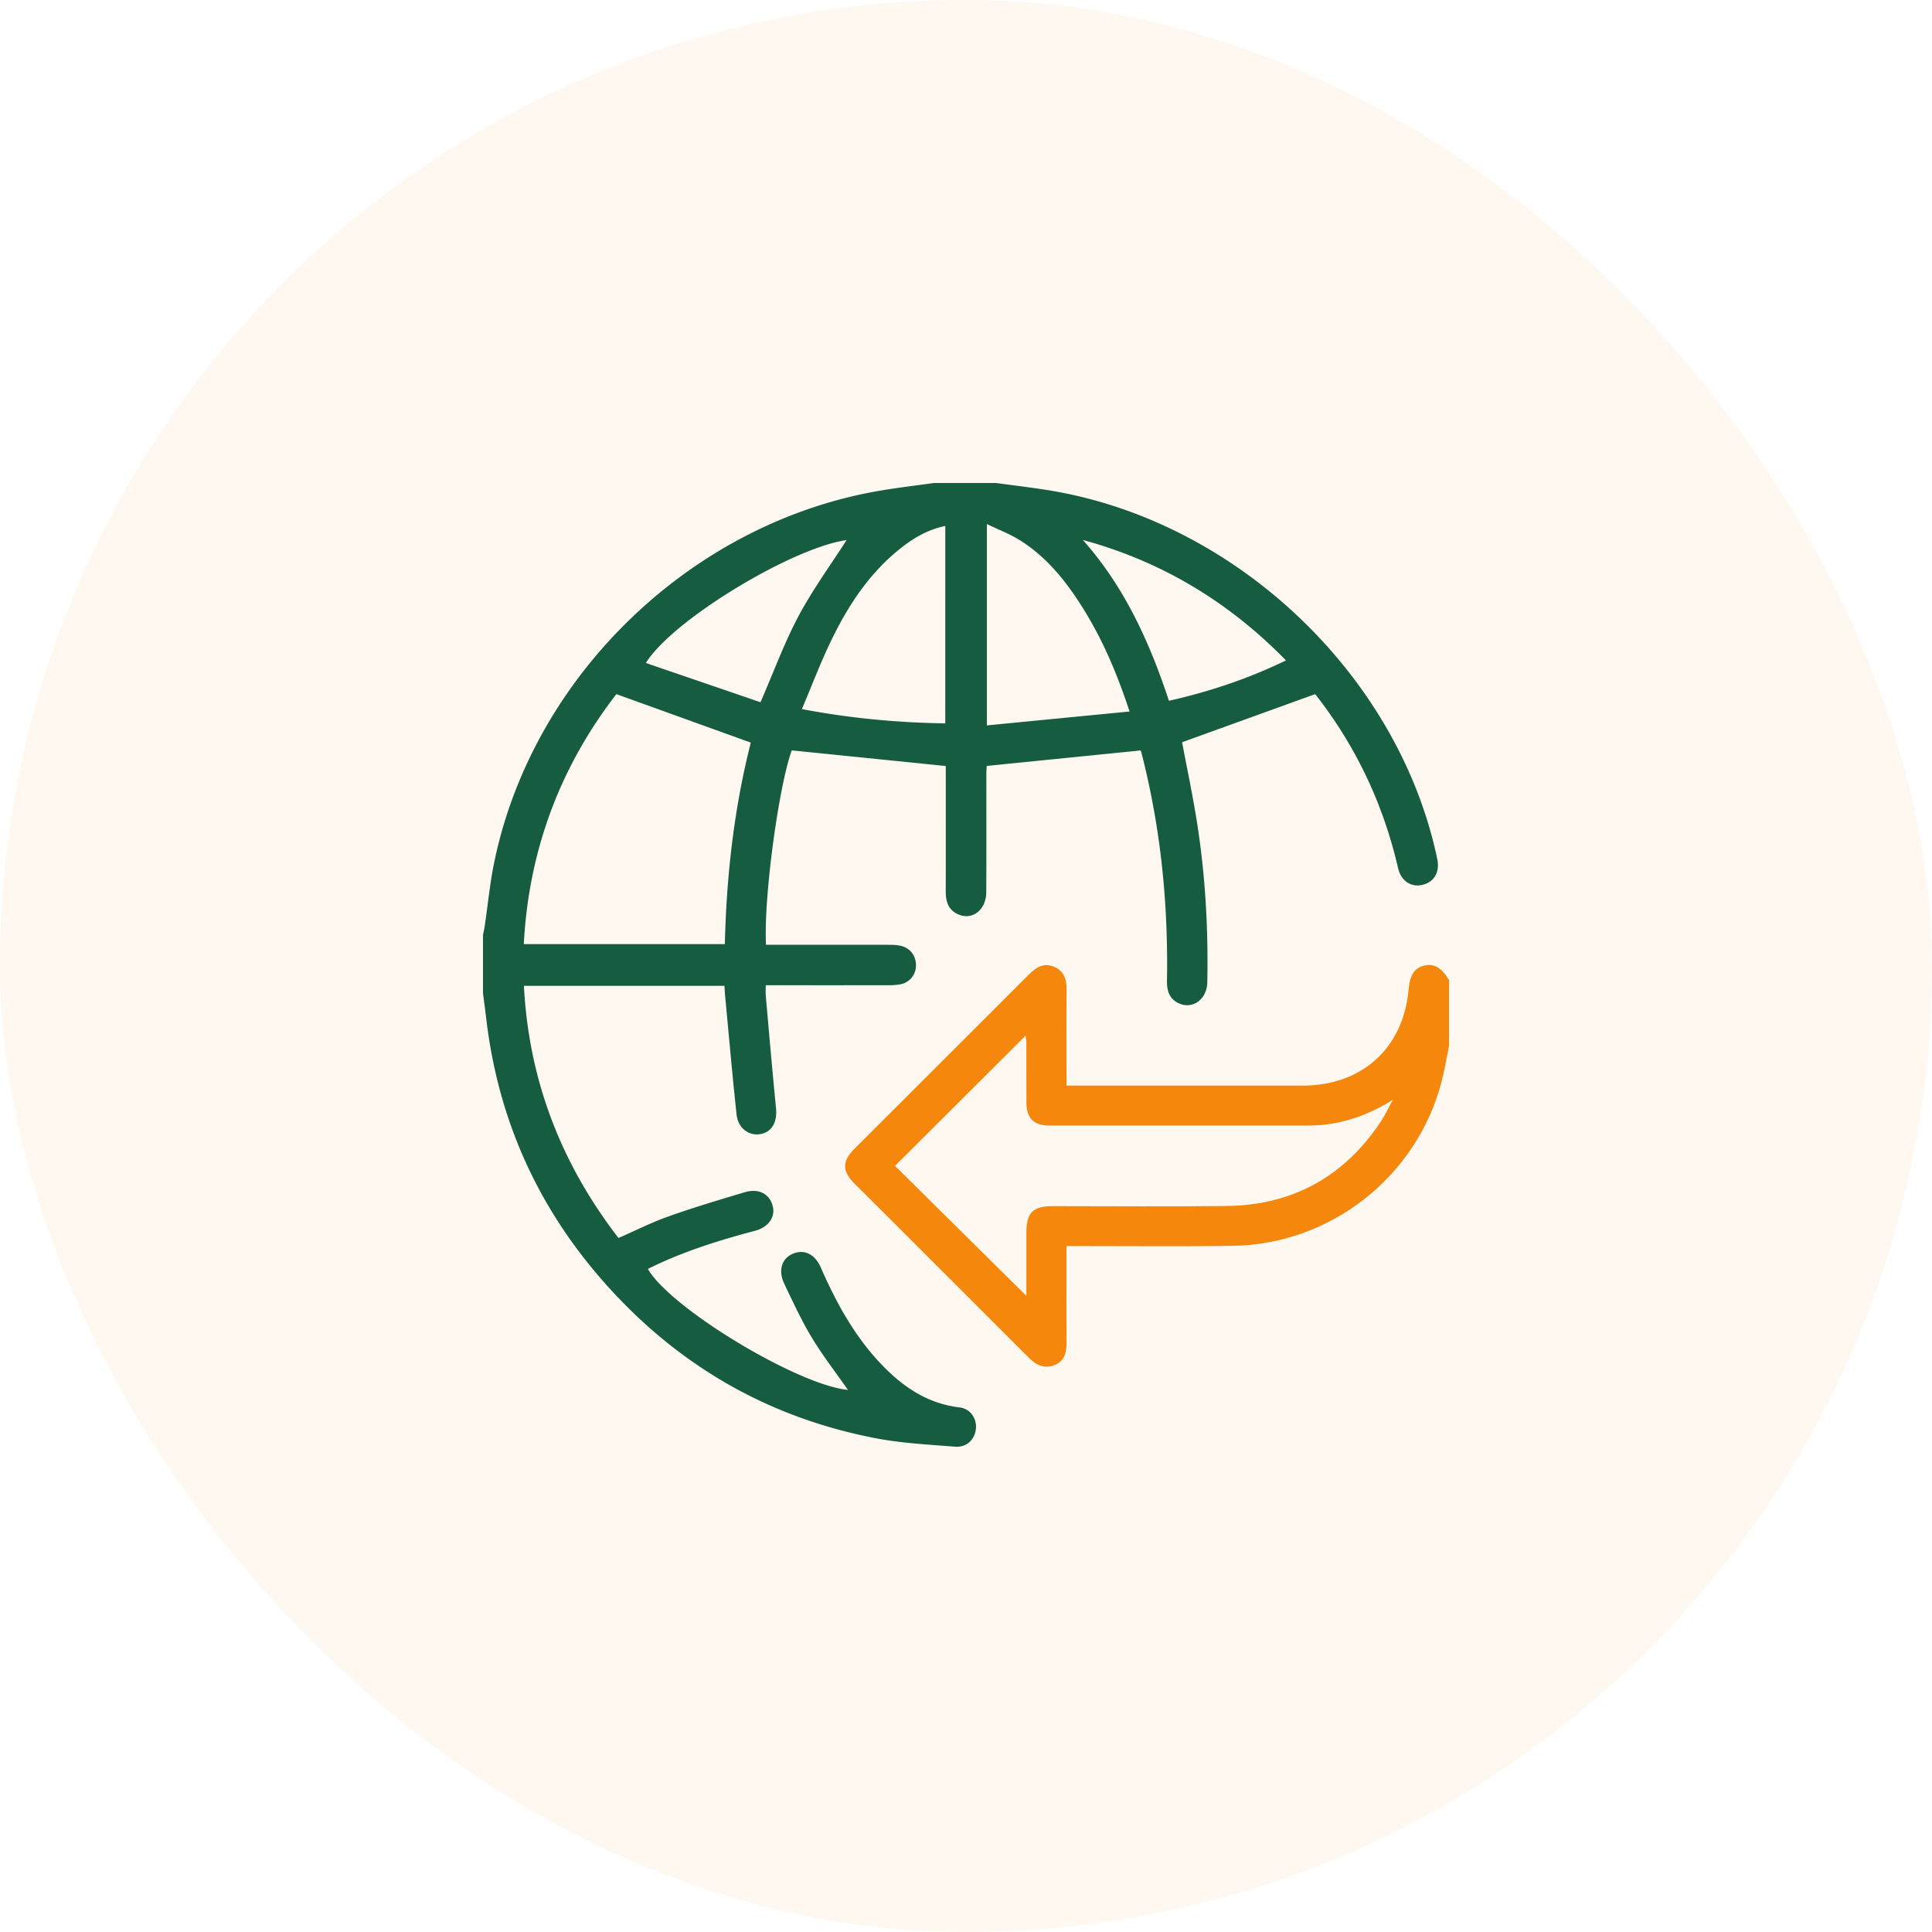 <svg width="96" height="96" fill="none" xmlns="http://www.w3.org/2000/svg"><rect opacity=".06" width="96" height="96" rx="48" fill="#F5880C"/><g clip-path="url('#clip0_35_581')"><path d="M49.5 24c.894.124 1.791.226 2.682.374 9.274 1.534 17.32 9.195 19.233 18.302.139.659-.15 1.158-.746 1.295-.555.128-1.054-.2-1.199-.832-.696-3.018-1.957-5.773-3.816-8.253a13.241 13.241 0 0 0-.257-.334c-.038-.048-.08-.092-.052-.06l-6.608 2.39c.238 1.266.524 2.604.737 3.956.417 2.638.569 5.298.516 7.97-.016.842-.723 1.36-1.407 1.05-.48-.217-.605-.627-.597-1.117.068-3.821-.307-7.593-1.26-11.301-.018-.074-.044-.145-.045-.151l-7.652.77c-.004.087-.018.254-.018.42-.001 1.949.005 3.898-.004 5.847-.003.926-.748 1.458-1.476 1.068-.445-.239-.538-.65-.537-1.113.004-1.917.001-3.836.001-5.753v-.465l-7.652-.777c-.65 1.77-1.407 7.352-1.28 9.659h.488c1.89 0 3.782-.002 5.671.002.202 0 .41.013.6.068.445.127.714.536.69.996a.94.94 0 0 1-.756.895 2.955 2.955 0 0 1-.605.048c-1.844.004-3.687.002-5.53.002h-.572c0 .197-.013.361.002.524.165 1.861.325 3.723.509 5.583.067.69-.2 1.184-.769 1.288-.577.105-1.116-.288-1.191-.972-.212-1.966-.384-3.938-.57-5.907-.015-.152-.02-.305-.032-.486h-9.965c.243 4.68 1.842 8.827 4.7 12.529.834-.365 1.64-.773 2.482-1.071 1.247-.443 2.517-.823 3.786-1.202.688-.204 1.221.07 1.388.656.16.56-.194 1.08-.874 1.26-1.828.483-3.625 1.046-5.322 1.895 1.14 1.972 7.448 5.766 9.942 6.012-.593-.849-1.251-1.699-1.804-2.614-.514-.85-.931-1.761-1.36-2.66-.32-.67-.125-1.266.438-1.498.556-.23 1.086.027 1.375.686.754 1.722 1.645 3.361 2.944 4.743 1.082 1.153 2.327 2.02 3.956 2.212.515.061.85.53.811 1.035-.042.549-.456.964-1.042.916-1.32-.105-2.654-.172-3.95-.422-5.367-1.032-9.85-3.64-13.465-7.723-3.31-3.739-5.27-8.087-5.867-13.045-.053-.446-.113-.891-.171-1.337v-2.902c.027-.135.06-.27.08-.406.163-1.092.266-2.197.493-3.276 1.946-9.283 9.872-16.857 19.246-18.408.858-.142 1.725-.245 2.587-.366H49.5ZM37.307 36.9l-6.68-2.409c-2.787 3.604-4.353 7.748-4.6 12.42h9.99c.08-3.43.47-6.794 1.29-10.011Zm18.82-1.546c-.638-1.939-1.37-3.645-2.376-5.229-.816-1.288-1.764-2.462-3.072-3.281-.492-.308-1.045-.517-1.642-.804v10.005c2.358-.231 4.674-.456 7.09-.691Zm-9.156-9.22c-.85.178-1.532.572-2.161 1.064-1.613 1.258-2.695 2.924-3.56 4.737-.505 1.059-.922 2.159-1.404 3.3 2.423.459 4.753.672 7.124.71l.001-9.811Zm-9.182 8.76c.669-1.538 1.186-2.963 1.893-4.288.71-1.327 1.607-2.555 2.383-3.767-2.655.359-8.642 3.949-9.972 6.105l5.696 1.95ZM63.9 32.815c-2.866-2.93-6.197-4.924-10.095-5.985 2.064 2.319 3.313 5.064 4.279 7.992 2.003-.452 3.915-1.087 5.816-2.007Z" fill="#165C41"/><path d="M72 51.98c-.126.606-.224 1.22-.382 1.818-1.248 4.693-5.505 8.035-10.37 8.107-2.545.038-5.092.01-7.637.011h-.618v.542c0 1.418-.007 2.837.003 4.256.004.489-.1.916-.591 1.115-.492.199-.899.02-1.264-.346-2.9-2.904-5.807-5.8-8.709-8.702-.592-.592-.582-1.092.017-1.691 2.892-2.889 5.787-5.775 8.677-8.666.354-.354.725-.604 1.244-.388.51.212.631.63.628 1.14-.013 1.403-.004 2.806-.004 4.209v.558H64.74c2.948-.002 5.003-1.88 5.255-4.795.061-.71.3-1.062.792-1.173.48-.109.865.124 1.214.731L72 51.98ZM51 64.391V61.24c.001-.989.324-1.308 1.326-1.308 2.875-.001 5.749.028 8.624-.007 3.286-.041 5.846-1.462 7.664-4.198.225-.34.396-.716.592-1.075-1.312.814-2.678 1.276-4.194 1.276-4.296 0-8.592.003-12.887 0-.754-.002-1.117-.373-1.123-1.127-.006-.997 0-1.996-.003-2.994 0-.111-.023-.223-.037-.347-2.184 2.18-4.338 4.327-6.49 6.472L51 64.391Z" fill="#F5880C"/></g><defs><clipPath id="clip0_35_581"><path fill="#fff" transform="translate(24 24)" d="M0 0h48v48H0z"/></clipPath></defs></svg>